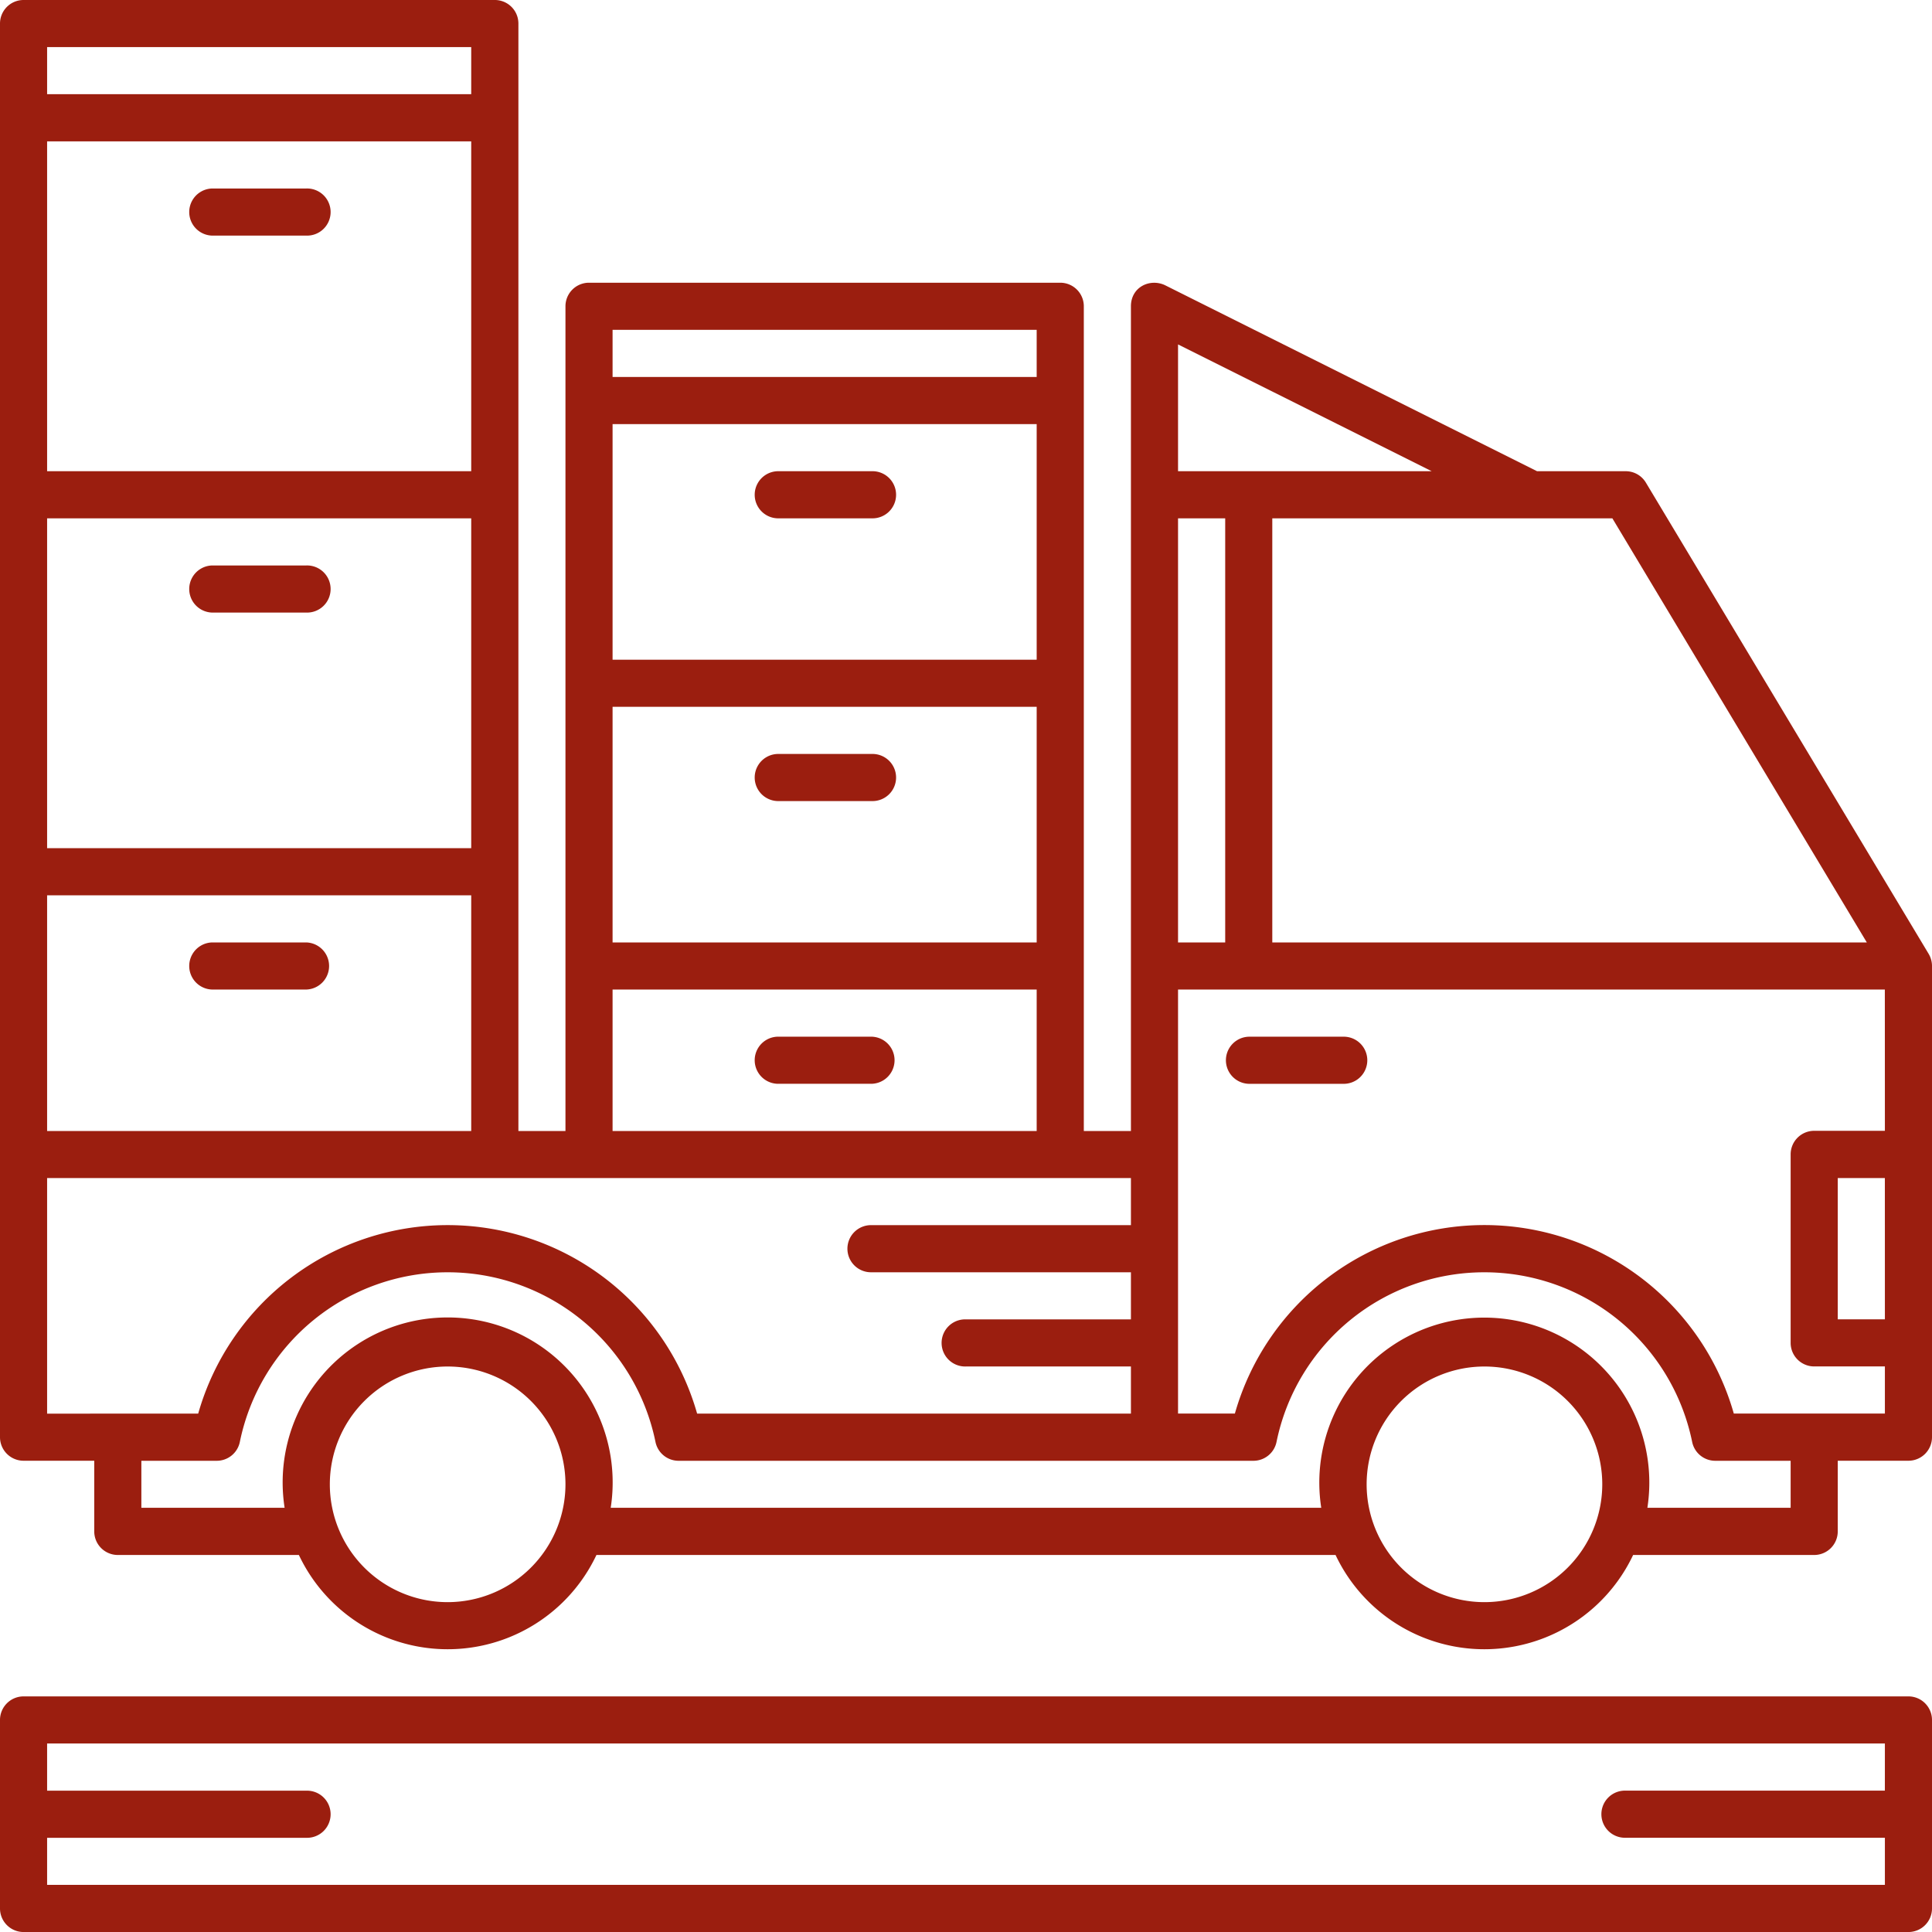 <svg id="Recycling" xmlns="http://www.w3.org/2000/svg" viewBox="0 0 784.5 784.5"><defs><style>.cls-1{fill:#9b1e0f;}</style></defs><title>tnvan-icon-Recycling</title><path class="cls-1" d="M753.83,309.74a9.53,9.53,0,0,0-8.2-4.65h-36L558.57,229.56c-6.08-2.88-13.85.68-13.85,8.56V573H525.59V238.12a9.56,9.56,0,0,0-9.57-9.57H324.68a9.56,9.56,0,0,0-9.57,9.57V573H296V123.32a9.56,9.56,0,0,0-9.57-9.57H95.07a9.56,9.56,0,0,0-9.57,9.57v574a9.57,9.57,0,0,0,9.57,9.57h28.7v28.7a9.57,9.57,0,0,0,9.57,9.57h73.52a66.82,66.82,0,0,0,120.83,0H627.81a66.82,66.82,0,0,0,120.83,0h73.52a9.57,9.57,0,0,0,9.57-9.57v-28.7h28.7a9.57,9.57,0,0,0,9.57-9.57V506a9.62,9.62,0,0,0-1.36-4.93Zm-13.62,14.48L843.53,496.43H602.12V324.23ZM563.85,253.6l103,51.49h-103Zm0,70.62H583V496.43H563.85ZM334.24,247.69H506.45v19.13H334.24Zm0,38.27H506.45v95.67H334.24Zm0,114.8H506.45v95.67H334.24Zm0,114.8H506.45V573H334.24ZM104.63,132.88H276.84V152H104.63Zm0,38.27H276.84V305.09H104.63Zm0,153.07H276.84V458.16H104.63Zm0,153.07H276.84V573H104.63Zm0,210.48V592.1H544.72v19.13H439.48a9.57,9.57,0,1,0,0,19.13H544.72v19.13h-67a9.57,9.57,0,1,0,0,19.13h67v19.13H368.57a105.3,105.3,0,0,0-202.59,0Zm162.64,76.54a47.84,47.84,0,1,1,47.84-47.84A47.88,47.88,0,0,1,267.27,764.31Zm421,0a47.84,47.84,0,1,1,47.84-47.84A47.88,47.88,0,0,1,688.23,764.31ZM812.6,726H754.43A67,67,0,1,0,622,726H333.48a67,67,0,1,0-132.41,0H142.9V706.91h30.61a9.57,9.57,0,0,0,9.38-7.66,86.13,86.13,0,0,1,168.77,0,9.57,9.57,0,0,0,9.38,7.66H594.46a9.57,9.57,0,0,0,9.38-7.66,86.13,86.13,0,0,1,168.77,0,9.57,9.57,0,0,0,9.38,7.66H812.6Zm38.27-76.54H831.73V592.1h19.13Zm0-76.54h-28.7a9.57,9.57,0,0,0-9.57,9.57v76.54a9.57,9.57,0,0,0,9.57,9.57h28.7v19.13H789.52a105.3,105.3,0,0,0-202.59,0H563.85V515.57h287Z" transform="translate(-85.5 -113.75)"/><path class="cls-1" d="M860.43,802.58H95.07a9.57,9.57,0,0,0-9.57,9.57v76.54a9.57,9.57,0,0,0,9.57,9.57H860.43a9.57,9.57,0,0,0,9.57-9.57V812.15A9.57,9.57,0,0,0,860.43,802.58Zm-9.57,38.27H745.63a9.57,9.57,0,1,0,0,19.13H850.87v19.13H104.63V860H209.87a9.57,9.57,0,1,0,0-19.13H104.63V821.71H850.87Z" transform="translate(-85.5 -113.75)"/><path class="cls-1" d="M592.55,553.84h38.27a9.57,9.57,0,1,0,0-19.13H592.55a9.57,9.57,0,0,0,0,19.13Z" transform="translate(-85.5 -113.75)"/><path class="cls-1" d="M209.87,190.29H171.6a9.57,9.57,0,0,0,0,19.13h38.27a9.57,9.57,0,1,0,0-19.13Z" transform="translate(-85.5 -113.75)"/><path class="cls-1" d="M209.87,343.36H171.6a9.57,9.57,0,0,0,0,19.13h38.27a9.57,9.57,0,1,0,0-19.13Z" transform="translate(-85.5 -113.75)"/><path class="cls-1" d="M209.87,496.43H171.6a9.57,9.57,0,0,0,0,19.13h38.27a9.57,9.57,0,0,0,0-19.13Z" transform="translate(-85.5 -113.75)"/><path class="cls-1" d="M439.48,305.09H401.21a9.57,9.57,0,0,0,0,19.13h38.27a9.57,9.57,0,1,0,0-19.13Z" transform="translate(-85.5 -113.75)"/><path class="cls-1" d="M439.48,419.9H401.21a9.57,9.57,0,0,0,0,19.13h38.27a9.57,9.57,0,1,0,0-19.13Z" transform="translate(-85.5 -113.75)"/><path class="cls-1" d="M439.48,534.7H401.21a9.57,9.57,0,0,0,0,19.13h38.27a9.57,9.57,0,0,0,0-19.13Z" transform="translate(-85.5 -113.75)"/></svg>